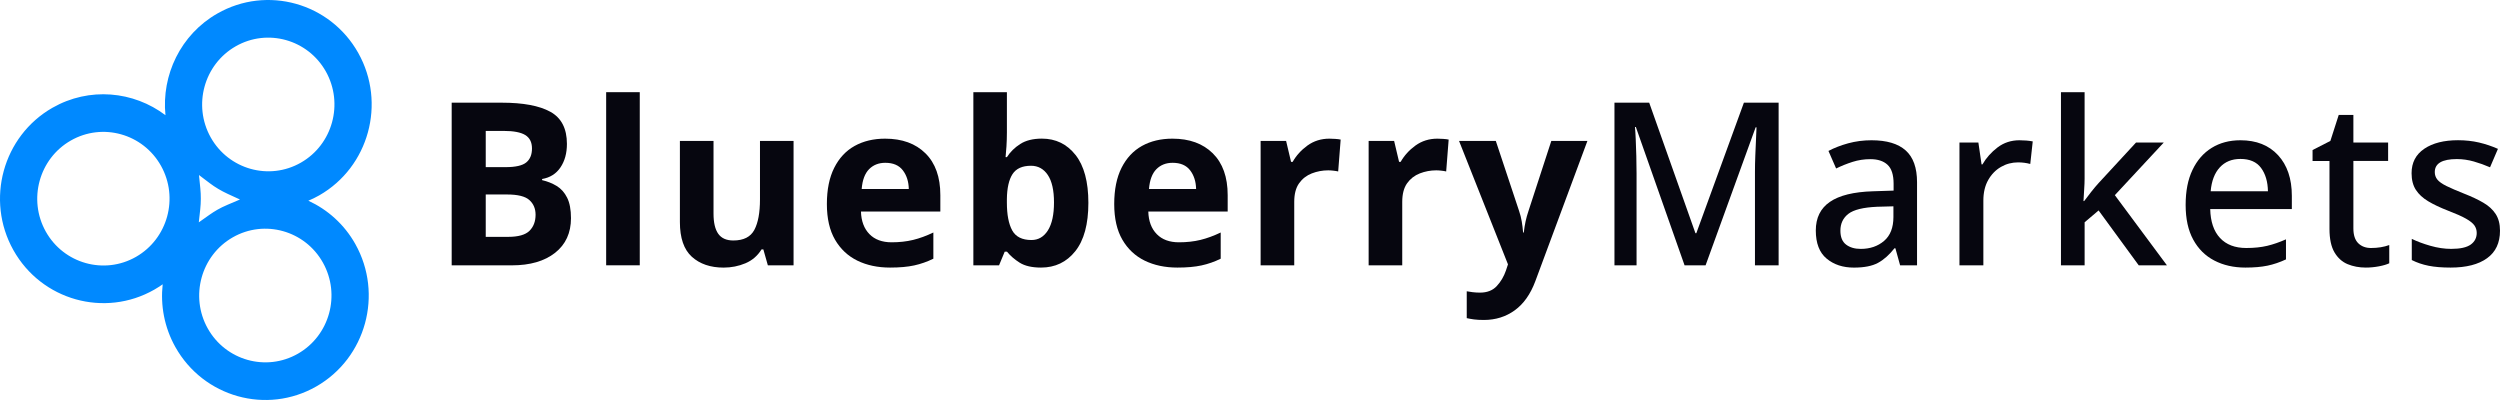<svg width="125" height="20" viewBox="0 0 125 20" fill="none" xmlns="http://www.w3.org/2000/svg">
<path d="M15.417 10.036C15.601 9.958 15.783 9.871 15.961 9.769C18.443 8.35 19.319 5.157 17.914 2.65C16.51 0.143 13.349 -0.742 10.867 0.677C9.026 1.729 8.071 3.758 8.273 5.76C6.679 4.554 4.465 4.336 2.622 5.389C0.142 6.807 -0.735 10 0.67 12.507C2.074 15.014 5.235 15.899 7.717 14.481C7.862 14.398 8 14.308 8.134 14.214C8.019 15.265 8.213 16.36 8.767 17.35C10.172 19.857 13.332 20.742 15.814 19.323C18.296 17.905 19.172 14.712 17.768 12.205C17.211 11.211 16.374 10.477 15.417 10.036ZM6.799 12.843C5.212 13.75 3.189 13.184 2.29 11.58C1.392 9.976 1.953 7.933 3.54 7.027C5.128 6.119 7.151 6.686 8.049 8.289C8.948 9.893 8.387 11.935 6.799 12.843ZM11.785 2.315C13.373 1.407 15.396 1.974 16.294 3.577C17.193 5.181 16.632 7.225 15.044 8.132C13.457 9.04 11.434 8.473 10.535 6.869C9.637 5.264 10.198 3.222 11.785 2.315ZM10.017 9.427L9.949 8.752L10.487 9.159C10.759 9.365 11.062 9.544 11.386 9.694L11.998 9.975L11.379 10.238C11.185 10.32 11.018 10.402 10.866 10.489C10.729 10.567 10.599 10.653 10.472 10.741L9.94 11.117L10.012 10.465C10.049 10.114 10.051 9.765 10.017 9.427ZM14.896 17.685C13.309 18.593 11.286 18.026 10.387 16.422C9.489 14.819 10.05 12.775 11.637 11.868C13.225 10.96 15.248 11.527 16.146 13.131C17.045 14.736 16.484 16.778 14.896 17.685Z" fill="#0089FF"/>
<path d="M22.584 5.134H25.087C26.154 5.134 26.965 5.285 27.517 5.589C28.069 5.893 28.346 6.428 28.346 7.196C28.346 7.659 28.239 8.05 28.024 8.369C27.81 8.687 27.504 8.881 27.105 8.95V9.007C27.368 9.067 27.611 9.164 27.832 9.297C28.053 9.431 28.228 9.626 28.356 9.884C28.485 10.141 28.549 10.483 28.549 10.909C28.549 11.646 28.283 12.223 27.754 12.641C27.224 13.058 26.503 13.267 25.595 13.267H22.584V5.134ZM24.287 8.357H25.279C25.775 8.357 26.12 8.279 26.311 8.123C26.503 7.967 26.599 7.733 26.599 7.423C26.599 7.111 26.486 6.888 26.26 6.75C26.035 6.614 25.678 6.546 25.189 6.546H24.287V8.357ZM24.287 9.724V11.843H25.404C25.915 11.843 26.272 11.742 26.475 11.54C26.677 11.339 26.779 11.071 26.779 10.737C26.779 10.433 26.676 10.189 26.469 10.003C26.263 9.816 25.889 9.724 25.347 9.724H24.287Z" fill="#06060F"/>
<path d="M31.988 13.265H30.308V4.609H31.988V13.265Z" fill="#06060F"/>
<path d="M39.678 7.048V13.267H38.393L38.167 12.469H38.077C37.88 12.789 37.612 13.02 37.271 13.164C36.928 13.308 36.566 13.38 36.183 13.38C35.521 13.38 34.992 13.199 34.593 12.839C34.194 12.478 33.995 11.899 33.995 11.102V7.046H35.676V10.68C35.676 11.128 35.754 11.465 35.912 11.688C36.071 11.913 36.322 12.024 36.668 12.024C37.179 12.024 37.529 11.847 37.717 11.494C37.905 11.141 37.999 10.634 37.999 9.974V7.046H39.678V7.048Z" fill="#06060F"/>
<path d="M44.255 6.933C45.105 6.933 45.778 7.177 46.273 7.667C46.769 8.157 47.017 8.853 47.017 9.757V10.577H43.048C43.063 11.056 43.204 11.432 43.471 11.705C43.738 11.979 44.108 12.115 44.581 12.115C44.972 12.115 45.33 12.075 45.659 11.995C45.986 11.915 46.322 11.791 46.668 11.625V12.935C46.359 13.087 46.04 13.199 45.71 13.271C45.379 13.343 44.977 13.379 44.503 13.379C43.887 13.379 43.341 13.263 42.868 13.032C42.395 12.8 42.022 12.45 41.751 11.984C41.48 11.518 41.344 10.923 41.344 10.202C41.344 9.481 41.466 8.877 41.711 8.391C41.955 7.905 42.295 7.54 42.731 7.297C43.17 7.054 43.677 6.933 44.255 6.933ZM44.267 8.14C43.936 8.14 43.666 8.246 43.455 8.458C43.245 8.671 43.12 9.001 43.084 9.449H45.44C45.432 9.077 45.333 8.766 45.141 8.515C44.95 8.266 44.658 8.14 44.267 8.14Z" fill="#06060F"/>
<path d="M50.345 4.609V6.625C50.345 6.86 50.337 7.093 50.323 7.32C50.307 7.547 50.293 7.727 50.279 7.855H50.347C50.511 7.597 50.734 7.378 51.012 7.2C51.291 7.021 51.652 6.931 52.095 6.931C52.787 6.931 53.346 7.204 53.775 7.746C54.204 8.289 54.419 9.089 54.419 10.144C54.419 11.207 54.2 12.012 53.765 12.559C53.33 13.106 52.758 13.379 52.051 13.379C51.599 13.379 51.245 13.297 50.985 13.135C50.726 12.971 50.513 12.787 50.348 12.582H50.236L49.953 13.265H48.668V4.609H50.345ZM51.551 8.288C51.116 8.288 50.807 8.427 50.627 8.704C50.446 8.982 50.352 9.396 50.344 9.951V10.133C50.344 10.733 50.433 11.194 50.609 11.518C50.786 11.84 51.108 12.001 51.573 12.001C51.919 12.001 52.193 11.84 52.396 11.518C52.599 11.195 52.7 10.73 52.7 10.123C52.7 9.515 52.597 9.058 52.391 8.75C52.185 8.443 51.904 8.288 51.551 8.288Z" fill="#06060F"/>
<path d="M58.622 6.933C59.472 6.933 60.144 7.177 60.64 7.667C61.135 8.157 61.384 8.853 61.384 9.757V10.577H57.415C57.429 11.056 57.57 11.432 57.837 11.705C58.104 11.979 58.474 12.115 58.947 12.115C59.338 12.115 59.697 12.075 60.025 11.995C60.352 11.915 60.688 11.791 61.035 11.625V12.935C60.726 13.087 60.407 13.199 60.076 13.271C59.745 13.343 59.344 13.379 58.869 13.379C58.253 13.379 57.708 13.263 57.234 13.032C56.761 12.8 56.388 12.45 56.118 11.984C55.847 11.518 55.711 10.923 55.711 10.202C55.711 9.481 55.833 8.877 56.077 8.391C56.322 7.905 56.662 7.54 57.097 7.297C57.535 7.054 58.042 6.933 58.622 6.933ZM58.632 8.14C58.301 8.14 58.031 8.246 57.82 8.458C57.61 8.671 57.485 9.001 57.449 9.449H59.805C59.797 9.077 59.698 8.766 59.506 8.515C59.315 8.266 59.023 8.14 58.632 8.14Z" fill="#06060F"/>
<path d="M66.469 6.933C66.552 6.933 66.65 6.937 66.762 6.945C66.875 6.953 66.965 6.963 67.033 6.979L66.909 8.573C66.848 8.559 66.77 8.544 66.672 8.534C66.574 8.522 66.487 8.517 66.413 8.517C66.127 8.517 65.853 8.568 65.59 8.67C65.328 8.773 65.114 8.938 64.954 9.165C64.791 9.394 64.712 9.704 64.712 10.099V13.265H63.031V7.046H64.305L64.553 8.094H64.632C64.812 7.776 65.061 7.502 65.376 7.274C65.691 7.048 66.056 6.933 66.469 6.933Z" fill="#06060F"/>
<path d="M71.87 6.933C71.952 6.933 72.05 6.937 72.163 6.945C72.275 6.953 72.365 6.963 72.433 6.979L72.309 8.573C72.249 8.559 72.171 8.544 72.073 8.534C71.974 8.522 71.888 8.517 71.814 8.517C71.527 8.517 71.254 8.568 70.991 8.67C70.728 8.773 70.515 8.938 70.354 9.165C70.192 9.394 70.112 9.704 70.112 10.099V13.265H68.432V7.046H69.706L69.954 8.094H70.032C70.213 7.776 70.461 7.502 70.777 7.274C71.092 7.048 71.457 6.933 71.87 6.933Z" fill="#06060F"/>
<path d="M72.953 7.048H74.791L75.953 10.544C76.013 10.719 76.057 10.893 76.087 11.069C76.117 11.243 76.139 11.429 76.155 11.627H76.189C76.212 11.429 76.242 11.244 76.279 11.069C76.317 10.894 76.366 10.72 76.426 10.544L77.565 7.048H79.37L76.765 14.063C76.524 14.708 76.183 15.193 75.738 15.515C75.293 15.837 74.779 15.998 74.194 15.998C73.998 15.998 73.833 15.989 73.698 15.971C73.563 15.952 73.443 15.931 73.337 15.907V14.564C73.413 14.578 73.51 14.594 73.63 14.609C73.75 14.623 73.875 14.631 74.001 14.631C74.355 14.631 74.633 14.523 74.836 14.306C75.038 14.09 75.193 13.829 75.297 13.526L75.399 13.218L72.953 7.048Z" fill="#06060F"/>
<path d="M84.228 13.265L81.793 6.351H81.748C81.763 6.511 81.776 6.717 81.787 6.972C81.799 7.227 81.808 7.503 81.816 7.803C81.824 8.103 81.828 8.394 81.828 8.675V13.265H80.723V5.134H82.46L84.772 11.66H84.816L87.195 5.134H88.931V13.267H87.748V8.608C87.748 8.342 87.753 8.069 87.765 7.787C87.777 7.506 87.787 7.24 87.799 6.991C87.811 6.74 87.82 6.531 87.826 6.365H87.782L85.279 13.267H84.228V13.265Z" fill="#06060F"/>
<path d="M93.575 7.013C94.335 7.013 94.904 7.182 95.283 7.521C95.662 7.859 95.852 8.388 95.852 9.11V13.267H95.006L94.769 12.412H94.725C94.462 12.746 94.184 12.991 93.895 13.146C93.606 13.302 93.206 13.38 92.695 13.38C92.146 13.38 91.692 13.231 91.331 12.93C90.97 12.63 90.79 12.161 90.79 11.523C90.79 10.893 91.025 10.416 91.495 10.094C91.964 9.771 92.681 9.594 93.643 9.564L94.68 9.53V9.188C94.68 8.74 94.578 8.423 94.375 8.237C94.173 8.05 93.886 7.958 93.519 7.958C93.21 7.958 92.913 8.003 92.628 8.094C92.342 8.185 92.069 8.296 91.806 8.424L91.423 7.547C91.708 7.395 92.037 7.268 92.409 7.165C92.78 7.064 93.17 7.013 93.575 7.013ZM94.67 10.316L93.858 10.338C93.166 10.368 92.687 10.486 92.42 10.691C92.154 10.896 92.02 11.177 92.02 11.534C92.02 11.853 92.114 12.085 92.303 12.229C92.491 12.372 92.734 12.445 93.035 12.445C93.501 12.445 93.89 12.313 94.203 12.046C94.514 11.781 94.671 11.382 94.671 10.851V10.316H94.67Z" fill="#06060F"/>
<path d="M100.971 7.013C101.212 7.013 101.434 7.032 101.637 7.07L101.513 8.198C101.317 8.145 101.114 8.119 100.903 8.119C100.595 8.119 100.31 8.194 100.047 8.346C99.784 8.498 99.571 8.716 99.41 9.001C99.248 9.287 99.168 9.63 99.168 10.032V13.267H97.973V7.127H98.919L99.078 8.221H99.122C99.311 7.894 99.562 7.612 99.878 7.371C100.195 7.132 100.558 7.013 100.971 7.013Z" fill="#06060F"/>
<path d="M104.23 4.609V8.938C104.23 9.09 104.222 9.272 104.208 9.485C104.192 9.697 104.182 9.888 104.174 10.054H104.208C104.29 9.941 104.405 9.79 104.552 9.604C104.698 9.417 104.828 9.264 104.94 9.143L106.801 7.127H108.188L105.742 9.758L108.347 13.267H106.937L104.93 10.522L104.231 11.114V13.267H103.048V4.609H104.23Z" fill="#06060F"/>
<path d="M112.021 7.013C112.818 7.013 113.445 7.262 113.904 7.76C114.362 8.258 114.592 8.935 114.592 9.793V10.453H110.511C110.525 11.083 110.689 11.565 111.001 11.899C111.313 12.234 111.751 12.4 112.314 12.4C112.705 12.4 113.053 12.364 113.358 12.292C113.662 12.219 113.976 12.111 114.299 11.967V12.97C113.991 13.114 113.682 13.218 113.375 13.283C113.066 13.347 112.699 13.379 112.27 13.379C111.684 13.379 111.165 13.261 110.714 13.026C110.262 12.791 109.911 12.441 109.66 11.979C109.407 11.515 109.282 10.939 109.282 10.247C109.282 9.556 109.395 8.971 109.626 8.493C109.854 8.015 110.174 7.647 110.584 7.394C110.993 7.14 111.473 7.013 112.021 7.013ZM112.021 7.947C111.592 7.947 111.25 8.087 110.99 8.369C110.731 8.65 110.578 9.048 110.533 9.564H113.397C113.389 9.086 113.274 8.696 113.053 8.396C112.832 8.096 112.488 7.947 112.021 7.947Z" fill="#06060F"/>
<path d="M118.551 12.4C118.889 12.4 119.194 12.351 119.463 12.252V13.164C119.335 13.224 119.163 13.276 118.944 13.317C118.726 13.358 118.508 13.379 118.29 13.379C117.96 13.379 117.656 13.322 117.383 13.209C117.108 13.095 116.889 12.897 116.723 12.617C116.558 12.335 116.474 11.944 116.474 11.444V8.049H115.628V7.502L116.519 7.046L116.936 5.748H117.669V7.126H119.406V8.048H117.669V11.419C117.669 11.753 117.75 12 117.911 12.16C118.075 12.321 118.288 12.4 118.551 12.4Z" fill="#06060F"/>
<path d="M125 11.535C125 12.143 124.784 12.602 124.351 12.913C123.919 13.224 123.312 13.379 122.53 13.379C122.101 13.379 121.735 13.349 121.43 13.288C121.125 13.227 120.845 13.132 120.589 13.002V11.943C120.852 12.072 121.162 12.188 121.519 12.29C121.876 12.393 122.224 12.444 122.562 12.444C123.014 12.444 123.339 12.371 123.538 12.227C123.737 12.083 123.836 11.889 123.836 11.646C123.836 11.508 123.798 11.386 123.724 11.276C123.648 11.166 123.508 11.051 123.301 10.934C123.095 10.816 122.791 10.682 122.394 10.53C122.003 10.378 121.675 10.222 121.408 10.062C121.141 9.902 120.936 9.713 120.793 9.493C120.651 9.272 120.579 8.995 120.579 8.662C120.579 8.131 120.791 7.723 121.216 7.437C121.639 7.152 122.202 7.011 122.901 7.011C123.27 7.011 123.618 7.049 123.945 7.124C124.272 7.201 124.589 7.307 124.897 7.443L124.502 8.365C124.239 8.251 123.968 8.153 123.69 8.074C123.411 7.995 123.13 7.954 122.844 7.954C122.107 7.954 121.739 8.17 121.739 8.604C121.739 8.748 121.782 8.873 121.868 8.979C121.954 9.086 122.105 9.192 122.319 9.299C122.534 9.404 122.832 9.534 123.215 9.686C123.584 9.83 123.902 9.98 124.168 10.136C124.435 10.292 124.64 10.479 124.783 10.7C124.928 10.923 125 11.201 125 11.535Z" fill="#06060F"/>
</svg>
